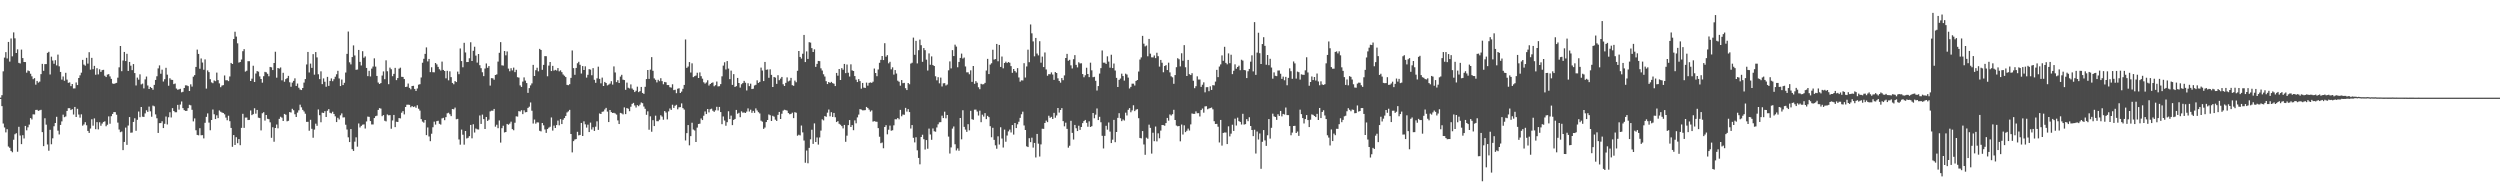 <?xml version="1.0" encoding="UTF-8"?>
<svg xmlns="http://www.w3.org/2000/svg" width="1920" height="150">
  <path d="M0 75.000h1v1.000H0zM1 73.091h1v8.402H1zM2 54.797h1v40.071H2zM3 44.225h1v53.660H3zM4 40.025h1v61.639H4zM5 44.902h1v54.310H5zM6 32.208h1v80.334H6zM7 47.321h1v66.189H7zM8 29.528h1v86.393H8zM9 43.259h1v73.704H9zM10 24.875h1v82.437H10zM11 29.450h1v73.650H11zM12 40.695h1v61.620H12zM13 37.894h1v78.615H13zM14 48.301h1v49.071H14zM15 48.752h1v55.345H15zM16 38.116h1v72.575H16zM17 44.579h1v59.258H17zM18 47.614h1v58.709H18zM19 47.665h1v49.068H19zM20 55.817h1v44.260H20zM21 54.115h1v43.653H21zM22 54.630h1v41.057H22zM23 56.635h1v34.040H23zM24 58.626h1v33.122H24zM25 60.835h1v26.958H25zM26 59.983h1v27.917H26zM27 65.005h1v19.444H27zM28 62.139h1v22.184H28zM29 63.416h1v21.714H29zM30 62.656h1v22.069H30zM31 56.939h1v27.363H31zM32 49.036h1v52.442H32zM33 54.369h1v57.840H33zM34 49.244h1v41.602H34zM35 49.207h1v46.530H35zM36 40.578h1v70.371H36zM37 39.807h1v75.951H37zM38 57.198h1v42.497H38zM39 43.524h1v67.279H39zM40 46.507h1v59.735H40zM41 48.935h1v48.029H41zM42 46.250h1v48.233H42zM43 50.237h1v39.462H43zM44 41.952h1v58.405H44zM45 50.961h1v52.300H45zM46 55.270h1v40.664H46zM47 61.148h1v32.101H47zM48 58.740h1v29.313H48zM49 61.983h1v28.016H49zM50 55.902h1v33.557H50zM51 61.114h1v24.083H51zM52 63.570h1v19.551H52zM53 63.261h1v19.858H53zM54 66.147h1v18.377H54zM55 64.501h1v19.318H55zM56 67.955h1v19.991H56zM57 67.868h1v14.244H57zM58 63.327h1v26.510H58zM59 65.353h1v18.189H59zM60 59.914h1v28.059H60zM61 57.832h1v32.550H61zM62 55.785h1v32.007H62zM63 45.964h1v50.554H63zM64 49.624h1v45.953H64zM65 50.425h1v43.403H65zM66 44.366h1v51.842H66zM67 48.859h1v51.680H67zM68 40.100h1v61.998H68zM69 53.517h1v45.214H69zM70 44.421h1v47.150H70zM71 53.137h1v43.369H71zM72 50.597h1v40.313H72zM73 57.372h1v41.852H73zM74 52.366h1v41.437H74zM75 57.150h1v42.234H75zM76 53.192h1v40.721H76zM77 55.195h1v41.369H77zM78 53.849h1v41.041H78zM79 53.600h1v40.050H79zM80 58.189h1v35.006H80zM81 59.175h1v37.817H81zM82 57.289h1v38.492H82zM83 56.918h1v32.481H83zM84 58.699h1v36.349H84zM85 60.558h1v28.698H85zM86 64.098h1v23.410H86zM87 64.442h1v21.611H87zM88 63.986h1v22.140H88zM89 63.663h1v24.450H89zM90 59.637h1v34.502H90zM91 51.709h1v47.757H91zM92 35.330h1v66.198H92zM93 54.700h1v46.315H93zM94 46.486h1v68.817H94zM95 39.890h1v69.112H95zM96 46.893h1v51.099H96zM97 41.338h1v69.929H97zM98 54.497h1v41.911H98zM99 47.552h1v42.362H99zM100 50.448h1v51.506H100zM101 53.872h1v47.917H101zM102 49.191h1v44.454H102zM103 56.106h1v34.704H103zM104 65.620h1v34.823H104zM105 59.605h1v32.394H105zM106 61.176h1v24.468H106zM107 57.104h1v32.925H107zM108 64.803h1v17.368H108zM109 64.206h1v25.404H109zM110 67.868h1v21.916H110zM111 60.967h1v26.109H111zM112 58.779h1v25.923H112zM113 65.632h1v20.302H113zM114 68.374h1v13.474H114zM115 66.742h1v18.773H115zM116 67.591h1v22.081H116zM117 68.921h1v12.158H117zM118 65.158h1v16.528H118zM119 61.384h1v26.464H119zM120 58.582h1v32.252H120zM121 52.510h1v49.577H121zM122 50.233h1v44.344H122zM123 56.616h1v37.903H123zM124 53.499h1v39.652H124zM125 62.611h1v35.763H125zM126 60.848h1v34.248H126zM127 52.061h1v37.446H127zM128 57.346h1v38.240H128zM129 65.863h1v24.193H129zM130 60.127h1v26.072H130zM131 61.240h1v28.961H131zM132 61.370h1v21.671H132zM133 64.634h1v20.595H133zM134 64.160h1v22.046H134zM135 68.012h1v18.231H135zM136 68.909h1v11.618H136zM137 68.610h1v15.544H137zM138 68.191h1v12.108H138zM139 70.919h1v7.008H139zM140 70.507h1v12.554H140zM141 67.584h1v17.002H141zM142 65.536h1v19.657H142zM143 65.577h1v19.583H143zM144 66.138h1v16.915H144zM145 69.875h1v10.602H145zM146 64.774h1v16.139H146zM147 66.515h1v17.828H147zM148 58.873h1v34.365H148zM149 57.726h1v33.223H149zM150 51.425h1v48.636H150zM151 38.093h1v65.546H151zM152 41.416h1v62.497H152zM153 52.785h1v45.647H153zM154 44.888h1v59.000H154zM155 48.026h1v55.779H155zM156 53.531h1v52.779H156zM157 45.602h1v48.732H157zM158 68.044h1v21.703H158zM159 54.066h1v33.026H159zM160 55.403h1v38.773H160zM161 60.841h1v39.201H161zM162 63.300h1v28.856H162zM163 63.920h1v20.181H163zM164 61.789h1v25.953H164zM165 62.345h1v29.121H165zM166 55.744h1v32.838H166zM167 61.533h1v29.181H167zM168 64.025h1v20.835H168zM169 66.971h1v18.840H169zM170 65.678h1v20.728H170zM171 65.392h1v21.373H171zM172 57.980h1v29.812H172zM173 61.638h1v28.702H173zM174 61.578h1v30.769H174zM175 62.286h1v26.580H175zM176 58.706h1v34.392H176zM177 48.351h1v49.904H177zM178 49.139h1v63.607H178zM179 29.931h1v73.786H179zM180 24.380h1v86.976H180zM181 28.095h1v77.299H181zM182 33.282h1v76.713H182zM183 48.083h1v58.737H183zM184 47.633h1v63.873H184zM185 45.733h1v52.483H185zM186 39.322h1v48.091H186zM187 37.756h1v60.458H187zM188 54.991h1v35.308H188zM189 54.330h1v35.921H189zM190 46.994h1v45.239H190zM191 46.999h1v45.049H191zM192 62.194h1v22.628H192zM193 60.402h1v28.011H193zM194 50.473h1v37.175H194zM195 62.961h1v20.194H195zM196 56.463h1v30.815H196zM197 54.593h1v29.842H197zM198 55.032h1v35.315H198zM199 58.676h1v32.019H199zM200 60.681h1v39.444H200zM201 63.478h1v23.504H201zM202 58.525h1v27.670H202zM203 55.202h1v37.418H203zM204 55.561h1v32.767H204zM205 56.703h1v34.548H205zM206 58.569h1v32.973H206zM207 51.384h1v42.584H207zM208 51.714h1v54.111H208zM209 53.794h1v43.925H209zM210 48.363h1v60.465H210zM211 39.720h1v58.590H211zM212 59.669h1v35.956H212zM213 52.249h1v46.306H213zM214 52.698h1v38.606H214zM215 51.812h1v37.851H215zM216 61.684h1v28.679H216zM217 55.934h1v37.011H217zM218 62.796h1v24.706H218zM219 60.777h1v27.333H219zM220 59.992h1v33.216H220zM221 58.255h1v34.500H221zM222 63.192h1v22.879H222zM223 66.623h1v19.780H223zM224 63.425h1v20.158H224zM225 62.123h1v22.584H225zM226 60.182h1v27.551H226zM227 66.019h1v23.857H227zM228 64.135h1v22.319H228zM229 67.403h1v17.311H229zM230 68.749h1v11.639H230zM231 69.177h1v13.236H231zM232 67.577h1v16.793H232zM233 63.421h1v22.168H233zM234 60.720h1v26.603H234zM235 49.498h1v44.113H235zM236 39.862h1v53.666H236zM237 55.664h1v44.727H237zM238 48.830h1v43.165H238zM239 52.100h1v46.828H239zM240 41.595h1v64.209H240zM241 57.328h1v42.186H241zM242 40.004h1v54.953H242zM243 44.062h1v52.552H243zM244 57.014h1v27.054H244zM245 60.773h1v27.704H245zM246 54.771h1v39.123H246zM247 64.602h1v21.936H247zM248 60.223h1v26.567H248zM249 62.789h1v22.598H249zM250 66.591h1v23.278H250zM251 59.042h1v26.024H251zM252 65.948h1v17.878H252zM253 62.135h1v24.500H253zM254 60.198h1v26.892H254zM255 62.386h1v23.406H255zM256 60.837h1v26.718H256zM257 58.935h1v30.387H257zM258 57.037h1v36.688H258zM259 54.394h1v36.077H259zM260 60.260h1v31.479H260zM261 66.119h1v22.458H261zM262 61.105h1v25.965H262zM263 65.309h1v24.894H263zM264 63.581h1v26.553H264zM265 55.714h1v40.098H265zM266 41.359h1v58.130H266zM267 24.232h1v81.259H267zM268 47.882h1v61.232H268zM269 49.461h1v49.666H269zM270 43.838h1v70.769H270zM271 34.859h1v81.069H271zM272 42.616h1v66.196H272zM273 53.586h1v51.868H273zM274 53.407h1v59.231H274zM275 38.372h1v56.470H275zM276 47.495h1v50.407H276zM277 50.281h1v46.379H277zM278 39.299h1v56.427H278zM279 44.355h1v51.163H279zM280 43.291h1v55.422H280zM281 52.153h1v41.117H281zM282 58.484h1v31.053H282zM283 54.350h1v35.406H283zM284 58.708h1v34.282H284zM285 52.666h1v42.939H285zM286 51.082h1v44.493H286zM287 44.781h1v45.919H287zM288 51.132h1v38.105H288zM289 58.337h1v30.476H289zM290 63.398h1v21.051H290zM291 64.513h1v18.537H291zM292 63.796h1v19.602H292zM293 58.024h1v31.238H293zM294 54.836h1v33.559H294zM295 60.805h1v31.941H295zM296 46.333h1v46.903H296zM297 54.753h1v33.165H297zM298 64.643h1v23.923H298zM299 51.906h1v36.509H299zM300 53.210h1v45.676H300zM301 58.543h1v33.951H301zM302 56.749h1v31.511H302zM303 52.135h1v45.518H303zM304 61.533h1v31.959H304zM305 59.978h1v33.742H305zM306 52.734h1v37.931H306zM307 51.993h1v38.949H307zM308 58.997h1v27.604H308zM309 59.061h1v26.274H309zM310 60.706h1v27.153H310zM311 66.797h1v15.354H311zM312 66.566h1v13.880H312zM313 64.172h1v16.214H313zM314 67.506h1v13.028H314zM315 68.612h1v13.758H315zM316 66.051h1v15.427H316zM317 65.870h1v16.377H317zM318 68.296h1v13.472H318zM319 69.857h1v12.918H319zM320 67.948h1v12.916H320zM321 65.030h1v18.466H321zM322 64.641h1v20.316H322zM323 59.491h1v31.998H323zM324 48.170h1v45.205H324zM325 45.135h1v49.064H325zM326 41.359h1v50.783H326zM327 36.395h1v67.381H327zM328 47.163h1v50.748H328zM329 45.277h1v59.551H329zM330 55.421h1v53.012H330zM331 51.663h1v51.035H331zM332 55.467h1v42.291H332zM333 55.556h1v37.883H333zM334 48.399h1v47.272H334zM335 49.445h1v43.607H335zM336 51.375h1v41.371H336zM337 53.188h1v41.904H337zM338 54.179h1v41.522H338zM339 47.317h1v43.623H339zM340 53.693h1v36.766H340zM341 54.508h1v37.787H341zM342 60.162h1v29.796H342zM343 54.378h1v32.680H343zM344 61.686h1v24.884H344zM345 54.792h1v32.985H345zM346 59.253h1v29.959H346zM347 63.689h1v20.016H347zM348 64.739h1v19.233H348zM349 62.251h1v20.364H349zM350 63.023h1v28.558H350zM351 54.968h1v36.333H351zM352 57.005h1v50.083H352zM353 37.223h1v73.896H353zM354 46.909h1v52.639H354zM355 51.670h1v51.799H355zM356 32.874h1v78.242H356zM357 40.304h1v60.309H357zM358 47.685h1v58.650H358zM359 47.639h1v58.199H359zM360 44.728h1v59.819H360zM361 32.481h1v63.447H361zM362 46.859h1v59.364H362zM363 38.990h1v56.431H363zM364 35.905h1v65.907H364zM365 42.700h1v56.006H365zM366 48.090h1v51.238H366zM367 41.448h1v58.020H367zM368 50.054h1v38.617H368zM369 52.402h1v42.783H369zM370 55.490h1v32.522H370zM371 58.477h1v33.042H371zM372 52.647h1v46.439H372zM373 48.752h1v41.078H373zM374 52.059h1v40.803H374zM375 50.732h1v41.183H375zM376 65.721h1v19.808H376zM377 60.024h1v24.990H377zM378 60.152h1v24.916H378zM379 61.219h1v22.431H379zM380 57.600h1v39.675H380zM381 57.124h1v38.663H381zM382 47.296h1v51.165H382zM383 40.537h1v51.989H383zM384 32.350h1v77.162H384zM385 50.159h1v48.313H385zM386 50.381h1v46.168H386zM387 39.153h1v62.575H387zM388 42.496h1v58.890H388zM389 39.503h1v55.667H389zM390 52.679h1v43.106H390zM391 54.730h1v40.195H391zM392 52.370h1v41.076H392zM393 54.080h1v45.088H393zM394 51.922h1v48.100H394zM395 55.415h1v38.860H395zM396 53.593h1v35.749H396zM397 59.285h1v30.240H397zM398 59.573h1v25.775H398zM399 65.600h1v20.066H399zM400 66.747h1v17.899H400zM401 62.663h1v24.981H401zM402 59.466h1v25.251H402zM403 61.885h1v24.363H403zM404 63.794h1v22.291H404zM405 71.306h1v11.577H405zM406 67.685h1v14.255H406zM407 65.602h1v13.085H407zM408 64.043h1v20.991H408zM409 49.816h1v45.061H409zM410 58.376h1v33.401H410zM411 53.927h1v41.037H411zM412 52.027h1v41.907H412zM413 54.787h1v39.258H413zM414 37.553h1v62.884H414zM415 38.377h1v62.547H415zM416 53.586h1v40.858H416zM417 49.807h1v46.445H417zM418 43.092h1v56.331H418zM419 43.147h1v58.885H419zM420 58.580h1v40.545H420zM421 50.375h1v47.663H421zM422 47.596h1v49.714H422zM423 54.597h1v35.596H423zM424 50.585h1v49.691H424zM425 54.245h1v42.204H425zM426 53.638h1v44.688H426zM427 54.144h1v41.925H427zM428 52.279h1v40.357H428zM429 54.790h1v41.451H429zM430 54.028h1v37.448H430zM431 55.373h1v39.927H431zM432 57.188h1v34.759H432zM433 58.173h1v32.518H433zM434 59.200h1v29.851H434zM435 65.170h1v21.209H435zM436 65.458h1v20.082H436zM437 64.666h1v19.734H437zM438 59.805h1v43.122H438zM439 38.782h1v78.270H439zM440 52.313h1v56.082H440zM441 57.445h1v49.721H441zM442 52.174h1v54.651H442zM443 48.589h1v52.637H443zM444 47.482h1v56.484H444zM445 49.782h1v53.868H445zM446 56.470h1v37.935H446zM447 50.761h1v53.697H447zM448 53.783h1v39.423H448zM449 50.967h1v44.520H449zM450 59.617h1v38.370H450zM451 57.433h1v38.306H451zM452 53.069h1v48.348H452zM453 53.435h1v40.732H453zM454 57.795h1v41.669H454zM455 52.343h1v45.388H455zM456 61.308h1v39.247H456zM457 63.590h1v33.669H457zM458 60.164h1v33.030H458zM459 51.180h1v48.565H459zM460 60.558h1v26.606H460zM461 63.991h1v23.541H461zM462 59.605h1v26.274H462zM463 66.030h1v19.599H463zM464 62.929h1v21.156H464zM465 63.766h1v19.066H465zM466 65.591h1v20.103H466zM467 64.980h1v28.776H467zM468 64.204h1v20.288H468zM469 62.368h1v23.774H469zM470 64.991h1v21.811H470zM471 50.997h1v35.633H471zM472 55.671h1v31.474H472zM473 63.055h1v24.969H473zM474 61.613h1v30.833H474zM475 63.746h1v31.511H475zM476 58.823h1v27.842H476zM477 57.445h1v29.641H477zM478 61.210h1v26.633H478zM479 61.514h1v20.950H479zM480 68.976h1v18.670H480zM481 63.419h1v19.574H481zM482 67.365h1v16.148H482zM483 67.923h1v17.455H483zM484 64.808h1v17.148H484zM485 68.010h1v11.735H485zM486 69.008h1v10.005H486zM487 70.715h1v10.298H487zM488 69.662h1v12.930H488zM489 66.538h1v14.221H489zM490 70.736h1v10.849H490zM491 69.969h1v10.437H491zM492 66.751h1v11.941H492zM493 71.397h1v7.855H493zM494 72.107h1v9.728H494zM495 66.641h1v16.933H495zM496 60.722h1v27.448H496zM497 53.767h1v31.712H497zM498 60.546h1v39.091H498zM499 53.435h1v35.901H499zM500 43.897h1v57.267H500zM501 54.359h1v37.933H501zM502 60.207h1v36.597H502zM503 61.311h1v27.523H503zM504 63.306h1v29.776H504zM505 61.299h1v31.838H505zM506 62.350h1v29.586H506zM507 60.059h1v28.455H507zM508 62.318h1v27.219H508zM509 64.721h1v27.210H509zM510 62.924h1v22.396H510zM511 63.219h1v23.232H511zM512 65.327h1v26.395H512zM513 65.341h1v20.215H513zM514 66.966h1v16.342H514zM515 67.268h1v17.150H515zM516 64.737h1v15.701H516zM517 69.228h1v13.681H517zM518 68.914h1v12.312H518zM519 71.578h1v8.917H519zM520 68.134h1v15.821H520zM521 67.811h1v14.644H521zM522 71.420h1v10.847H522zM523 70.363h1v9.064H523zM524 68.177h1v14.873H524zM525 65.238h1v18.949H525zM526 30.331h1v77.569H526zM527 52.103h1v50.147H527zM528 51.098h1v44.951H528zM529 47.655h1v63.960H529zM530 55.730h1v48.842H530zM531 48.640h1v45.617H531zM532 59.228h1v40.234H532zM533 58.511h1v41.678H533zM534 57.992h1v51.051H534zM535 55.852h1v42.149H535zM536 59.896h1v35.361H536zM537 55.607h1v39.350H537zM538 58.504h1v32.490H538zM539 60.400h1v31.799H539zM540 63.174h1v25.702H540zM541 64.222h1v21.385H541zM542 63.352h1v24.248H542zM543 61.665h1v22.069H543zM544 65.698h1v20.632H544zM545 64.497h1v19.400H545zM546 63.714h1v19.755H546zM547 63.290h1v21.756H547zM548 66.238h1v19.675H548zM549 65.433h1v19.316H549zM550 62.601h1v19.421H550zM551 66.339h1v18.501H551zM552 66.197h1v15.942H552zM553 64.609h1v21.474H553zM554 58.621h1v36.766H554zM555 50.368h1v39.064H555zM556 47.834h1v44.724H556zM557 53.359h1v43.186H557zM558 46.916h1v46.956H558zM559 52.666h1v32.778H559zM560 60.752h1v30.684H560zM561 54.222h1v34.564H561zM562 65.192h1v30.927H562zM563 56.944h1v35.159H563zM564 66.751h1v24.612H564zM565 66.172h1v18.235H565zM566 59.830h1v27.501H566zM567 63.744h1v22.875H567zM568 67.266h1v22.763H568zM569 64.725h1v20.758H569zM570 63.789h1v22.724H570zM571 62.112h1v24.269H571zM572 63.528h1v23.234H572zM573 69.468h1v16.235H573zM574 63.924h1v19.302H574zM575 66.145h1v19.499H575zM576 64.252h1v19.966H576zM577 68.422h1v18.190H577zM578 68.150h1v16.995H578zM579 65.623h1v21.078H579zM580 65.151h1v18.121H580zM581 61.700h1v23.147H581zM582 63.670h1v22.488H582zM583 62.853h1v24.301H583zM584 51.940h1v40.746H584zM585 54.147h1v39.277H585zM586 62.256h1v36.713H586zM587 47.573h1v50.348H587zM588 53.595h1v40.128H588zM589 53.359h1v38.817H589zM590 59.761h1v28.132H590zM591 53.231h1v35.280H591zM592 57.491h1v35.454H592zM593 66.840h1v22.083H593zM594 59.143h1v30.478H594zM595 59.585h1v32.312H595zM596 64.430h1v28.467H596zM597 57.774h1v30.467H597zM598 61.588h1v24.367H598zM599 60.363h1v31.030H599zM600 59.093h1v28.240H600zM601 64.723h1v20.231H601zM602 66.062h1v18.231H602zM603 63.631h1v20.929H603zM604 59.447h1v25.473H604zM605 62.512h1v24.331H605zM606 61.899h1v25.837H606zM607 59.805h1v27.668H607zM608 65.424h1v21.108H608zM609 65.874h1v24.839H609zM610 61.899h1v24.280H610zM611 63.190h1v23.408H611zM612 54.387h1v49.840H612zM613 39.173h1v64.291H613zM614 43.742h1v60.268H614zM615 45.028h1v51.387H615zM616 41.290h1v60.375H616zM617 26.814h1v81.096H617zM618 47.642h1v77.341H618zM619 39.475h1v76.148H619zM620 45.248h1v80.165H620zM621 32.412h1v81.158H621zM622 32.728h1v74.285H622zM623 36.960h1v62.664H623zM624 39.958h1v70.554H624zM625 37.901h1v56.850H625zM626 51.334h1v57.714H626zM627 49.075h1v56.507H627zM628 46.818h1v64.230H628zM629 46.957h1v58.638H629zM630 52.480h1v47.798H630zM631 54.183h1v37.439H631zM632 57.021h1v35.452H632zM633 58.791h1v30.348H633zM634 62.359h1v27.366H634zM635 64.581h1v21.934H635zM636 62.961h1v21.170H636zM637 63.714h1v25.644H637zM638 62.862h1v23.296H638zM639 63.840h1v25.985H639zM640 64.297h1v22.435H640zM641 66.103h1v23.953H641zM642 56.028h1v37.732H642zM643 58.127h1v34.880H643zM644 52.972h1v42.094H644zM645 61.439h1v34.367H645zM646 52.304h1v44.553H646zM647 53.540h1v45.079H647zM648 49.097h1v46.869H648zM649 56.154h1v52.731H649zM650 49.569h1v54.642H650zM651 55.845h1v40.236H651zM652 58.772h1v33.463H652zM653 49.413h1v48.130H653zM654 54.085h1v42.030H654zM655 54.536h1v45.482H655zM656 58.440h1v34.040H656zM657 61.182h1v33.523H657zM658 63.025h1v27.150H658zM659 60.754h1v27.285H659zM660 62.325h1v21.513H660zM661 68.085h1v16.100H661zM662 63.686h1v21.057H662zM663 67.289h1v17.423H663zM664 67.543h1v17.022H664zM665 63.432h1v18.691H665zM666 65.801h1v17.187H666zM667 63.666h1v20.584H667zM668 63.288h1v22.428H668zM669 63.620h1v21.167H669zM670 62.720h1v30.682H670zM671 52.629h1v40.400H671zM672 56.085h1v37.301H672zM673 58.514h1v35.047H673zM674 53.362h1v45.031H674zM675 48.214h1v56.782H675zM676 45.957h1v63.996H676zM677 42.989h1v66.450H677zM678 46.136h1v67.714H678zM679 33.174h1v64.360H679zM680 43.542h1v52.616H680zM681 42.336h1v60.838H681zM682 48.649h1v50.975H682zM683 47.466h1v49.009H683zM684 53.249h1v47.150H684zM685 51.734h1v48.329H685zM686 57.298h1v38.940H686zM687 53.828h1v37.791H687zM688 56.451h1v35.193H688zM689 61.967h1v28.679H689zM690 62.759h1v28.881H690zM691 65.771h1v18.613H691zM692 61.475h1v27.842H692zM693 63.908h1v24.038H693zM694 63.627h1v24.555H694zM695 67.724h1v15.141H695zM696 69.196h1v16.500H696zM697 63.753h1v20.043H697zM698 64.714h1v21.334H698zM699 48.855h1v49.872H699zM700 48.170h1v47.860H700zM701 28.860h1v76.953H701zM702 42.071h1v67.267H702zM703 31.371h1v74.058H703zM704 48.669h1v66.807H704zM705 38.576h1v82.738H705zM706 30.389h1v95.807H706zM707 34.719h1v70.494H707zM708 47.452h1v56.024H708zM709 36.919h1v70.011H709zM710 38.576h1v76.251H710zM711 45.804h1v61.781H711zM712 54.179h1v60.069H712zM713 41.006h1v57.775H713zM714 49.725h1v53.534H714zM715 43.293h1v64.090H715zM716 49.960h1v48.693H716zM717 50.677h1v50.153H717zM718 58.562h1v42.625H718zM719 61.684h1v36.208H719zM720 59.283h1v36.187H720zM721 63.982h1v29.970H721zM722 59.621h1v34.175H722zM723 66.405h1v22.438H723zM724 64.016h1v26.654H724zM725 63.847h1v21.918H725zM726 65.648h1v25.214H726zM727 64.895h1v23.438H727zM728 54.032h1v50.886H728zM729 47.170h1v70.769H729zM730 52.528h1v60.655H730zM731 38.514h1v60.238H731zM732 43.076h1v54.074H732zM733 34.282h1v76.507H733zM734 35.802h1v79.778H734zM735 51.661h1v62.289H735zM736 47.582h1v68.197H736zM737 44.490h1v46.134H737zM738 41.158h1v65.837H738zM739 44.939h1v39.739H739zM740 44.181h1v53.243H740zM741 51.054h1v48.482H741zM742 55.543h1v45.725H742zM743 55.550h1v39.856H743zM744 57.028h1v43.092H744zM745 54.032h1v31.050H745zM746 62.865h1v28.693H746zM747 50.700h1v41.332H747zM748 64.341h1v19.870H748zM749 62.315h1v21.877H749zM750 63.551h1v22.085H750zM751 67.001h1v21.744H751zM752 68.488h1v16.510H752zM753 64.357h1v29.494H753zM754 64.842h1v23.216H754zM755 64.650h1v24.923H755zM756 63.627h1v23.278H756zM757 54.181h1v37.333H757zM758 45.229h1v43.737H758zM759 56.870h1v33.094H759zM760 49.638h1v47.281H760zM761 48.594h1v56.844H761zM762 38.171h1v59.959H762zM763 45.765h1v61.643H763zM764 45.339h1v66.281H764zM765 33.735h1v80.471H765zM766 47.067h1v57.622H766zM767 34.492h1v76.496H767zM768 51.384h1v46.372H768zM769 43.401h1v62.969H769zM770 52.462h1v60.829H770zM771 48.402h1v51.119H771zM772 47.376h1v61.479H772zM773 48.450h1v55.633H773zM774 47.594h1v53.330H774zM775 48.191h1v51.344H775zM776 50.784h1v50.959H776zM777 55.904h1v40.124H777zM778 52.979h1v50.382H778zM779 54.577h1v39.865H779zM780 55.680h1v42.651H780zM781 52.334h1v43.147H781zM782 59.507h1v33.964H782zM783 62.732h1v27.787H783zM784 61.704h1v26.043H784zM785 61.816h1v23.937H785zM786 48.548h1v47.828H786zM787 59.525h1v40.316H787zM788 51.031h1v61.371H788zM789 38.143h1v74.800H789zM790 47.793h1v58.338H790zM791 18.787h1v90.366H791zM792 25.619h1v80.107H792zM793 31.794h1v81.566H793zM794 43.256h1v66.505H794zM795 29.144h1v91.778H795zM796 41.114h1v61.744H796zM797 42.526h1v67.803H797zM798 31.641h1v88.563H798zM799 48.104h1v62.795H799zM800 43.467h1v55.399H800zM801 51.530h1v47.457H801zM802 40.269h1v54.218H802zM803 53.373h1v39.254H803zM804 58.157h1v35.631H804zM805 56.934h1v31.943H805zM806 57.047h1v33.408H806zM807 55.614h1v34.122H807zM808 57.220h1v34.193H808zM809 61.361h1v25.326H809zM810 55.364h1v35.067H810zM811 56.062h1v32.598H811zM812 60.171h1v22.797H812zM813 62.148h1v24.337H813zM814 63.508h1v20.964H814zM815 59.933h1v23.090H815zM816 61.569h1v31.456H816zM817 57.923h1v39.107H817zM818 44.534h1v49.650H818zM819 41.354h1v57.622H819zM820 46.626h1v66.784H820zM821 45.932h1v65.995H821zM822 50.189h1v42.561H822zM823 52.602h1v49.453H823zM824 45.444h1v61.740H824zM825 42.329h1v53.639H825zM826 49.839h1v48.684H826zM827 51.748h1v48.888H827zM828 47.807h1v48.734H828zM829 48.736h1v50.986H829zM830 48.576h1v48.959H830zM831 56.877h1v37.711H831zM832 59.347h1v33.653H832zM833 57.797h1v34.298H833zM834 52.020h1v42.277H834zM835 56.827h1v40.522H835zM836 59.239h1v33.967H836zM837 48.111h1v49.409H837zM838 54.034h1v42.877H838zM839 59.290h1v27.514H839zM840 58.990h1v31.817H840zM841 62.064h1v26.024H841zM842 69.521h1v13.767H842zM843 66.096h1v26.132H843zM844 56.534h1v33.165H844zM845 52.302h1v41.604H845zM846 38.745h1v65.525H846zM847 48.154h1v65.876H847zM848 48.120h1v56.249H848zM849 49.107h1v47.505H849zM850 43.261h1v56.324H850zM851 47.308h1v46.738H851zM852 51.988h1v49.089H852zM853 42.046h1v67.828H853zM854 52.254h1v55.026H854zM855 48.791h1v43.264H855zM856 54.169h1v55.061H856zM857 59.789h1v41.600H857zM858 66.822h1v23.715H858zM859 61.354h1v25.585H859zM860 60.324h1v30.520H860zM861 56.570h1v36.457H861zM862 58.411h1v33.344H862zM863 61.910h1v30.650H863zM864 56.564h1v29.966H864zM865 57.250h1v31.446H865zM866 59.596h1v24.726H866zM867 67.928h1v15.093H867zM868 66.698h1v19.529H868zM869 64.238h1v20.552H869zM870 64.256h1v16.612H870zM871 65.678h1v19.684H871zM872 62.153h1v22.078H872zM873 61.432h1v22.399H873zM874 54.955h1v35.830H874zM875 45.747h1v60.195H875zM876 44.076h1v62.232H876zM877 27.534h1v73.106H877zM878 33.556h1v77.414H878zM879 35.646h1v83.223H879zM880 34.982h1v70.737H880zM881 43.236h1v63.294H881zM882 29.917h1v65.818H882zM883 41.212h1v56.972H883zM884 44.037h1v73.905H884zM885 44.062h1v57.869H885zM886 42.586h1v65.855H886zM887 44.634h1v52.534H887zM888 40.485h1v68.107H888zM889 43.183h1v59.213H889zM890 51.162h1v55.026H890zM891 46.040h1v54.282H891zM892 48.189h1v47.835H892zM893 55.506h1v40.591H893zM894 50.684h1v45.862H894zM895 50.015h1v44.498H895zM896 53.790h1v36.793H896zM897 48.109h1v44.580H897zM898 55.618h1v32.273H898zM899 58.612h1v30.110H899zM900 59.399h1v28.292H900zM901 64.350h1v19.995H901zM902 57.648h1v34.537H902zM903 51.624h1v44.768H903zM904 44.705h1v52.335H904zM905 45.527h1v51.256H905zM906 51.002h1v57.553H906zM907 40.926h1v54.740H907zM908 46.639h1v56.709H908zM909 34.685h1v61.586H909zM910 51.654h1v49.828H910zM911 58.356h1v42.058H911zM912 46.046h1v52.703H912zM913 56.964h1v43.271H913zM914 57.655h1v37.897H914zM915 56.204h1v30.945H915zM916 62.009h1v25.431H916zM917 67.715h1v19.712H917zM918 66.188h1v19.352H918zM919 58.610h1v28.354H919zM920 61.061h1v25.850H920zM921 61.059h1v28.375H921zM922 66.689h1v17.855H922zM923 65.071h1v18.304H923zM924 63.217h1v23.301H924zM925 70.889h1v10.824H925zM926 66.994h1v14.555H926zM927 66.911h1v17.027H927zM928 70.052h1v13.275H928zM929 66.305h1v16.695H929zM930 69.065h1v13.511H930zM931 65.385h1v18.583H931zM932 65.568h1v27.535H932zM933 62.691h1v32.534H933zM934 53.641h1v41.488H934zM935 59.214h1v38.100H935zM936 51.096h1v58.341H936zM937 49.473h1v42.625H937zM938 42.565h1v69.265H938zM939 46.676h1v55.429H939zM940 35.955h1v65.772H940zM941 48.280h1v53.529H941zM942 49.422h1v61.204H942zM943 41.032h1v55.974H943zM944 48.523h1v56.228H944zM945 42.036h1v60.629H945zM946 56.950h1v38.821H946zM947 54.337h1v46.201H947zM948 49.425h1v41.698H948zM949 52.787h1v43.619H949zM950 51.469h1v38.906H950zM951 50.446h1v42.563H951zM952 53.918h1v39.702H952zM953 45.884h1v49.746H953zM954 46.532h1v40.865H954zM955 53.773h1v41.920H955zM956 53.993h1v41.339H956zM957 59.956h1v31.538H957zM958 54.707h1v38.370H958zM959 52.947h1v37.123H959zM960 47.381h1v49.366H960zM961 42.501h1v57.333H961zM962 54.838h1v49.721H962zM963 16.994h1v82.650H963zM964 57.504h1v60.399H964zM965 40.384h1v60.618H965zM966 25.127h1v82.030H966zM967 40.876h1v61.618H967zM968 49.175h1v80.483H968zM969 33.842h1v75.040H969zM970 28.546h1v71.334H970zM971 35.209h1v72.630H971zM972 49.706h1v62.337H972zM973 42.236h1v61.655H973zM974 50.084h1v41.373H974zM975 45.145h1v61.318H975zM976 51.853h1v46.292H976zM977 60.395h1v26.883H977zM978 55.577h1v33.793H978zM979 58.232h1v31.600H979zM980 58.475h1v33.582H980zM981 54.158h1v33.605H981zM982 54.126h1v34.889H982zM983 56.614h1v28.583H983zM984 60.585h1v28.789H984zM985 58.829h1v28.659H985zM986 61.640h1v26.345H986zM987 59.054h1v23.538H987zM988 65.508h1v22.873H988zM989 59.805h1v28.634H989zM990 52.462h1v44.367H990zM991 54.678h1v49.229H991zM992 60.514h1v41.344H992zM993 47.223h1v49.563H993zM994 48.695h1v47.906H994zM995 60.363h1v41.756H995zM996 54.966h1v46.075H996zM997 55.433h1v48.915H997zM998 61.118h1v23.124H998zM999 57.101h1v30.549H999zM1000 57.372h1v33.319H1000zM1001 57.511h1v37.301H1001zM1002 53.993h1v37.434H1002zM1003 43.984h1v44.394H1003zM1004 55.671h1v36.562H1004zM1005 65.845h1v31.740H1005zM1006 62.970h1v28.961H1006zM1007 58.722h1v29.126H1007zM1008 61.498h1v26.729H1008zM1009 59.111h1v29.979H1009zM1010 61.832h1v28.057H1010zM1011 56.483h1v30.945H1011zM1012 62.563h1v29.618H1012zM1013 65.467h1v17.452H1013zM1014 62.444h1v28.244H1014zM1015 64.851h1v21.133H1015zM1016 65.286h1v19.419H1016zM1017 64.673h1v24.006H1017zM1018 48.615h1v42.811H1018zM1019 42.204h1v61.664H1019zM1020 31.870h1v73.827H1020zM1021 37.081h1v74.639H1021zM1022 51.560h1v47.876H1022zM1023 52.801h1v55.514H1023zM1024 52.744h1v49.856H1024zM1025 39.869h1v63.980H1025zM1026 39.489h1v59.441H1026zM1027 41.020h1v57.942H1027zM1028 39.443h1v55.955H1028zM1029 42.499h1v48.308H1029zM1030 51.700h1v42.149H1030zM1031 54.417h1v37.626H1031zM1032 59.241h1v30.085H1032zM1033 65.250h1v23.644H1033zM1034 61.045h1v24.413H1034zM1035 65.515h1v17.578H1035zM1036 58.470h1v25.878H1036zM1037 59.045h1v26.388H1037zM1038 61.089h1v23.042H1038zM1039 64.728h1v19.668H1039zM1040 67.202h1v19.803H1040zM1041 67.401h1v19.410H1041zM1042 64.199h1v16.777H1042zM1043 63.441h1v22.255H1043zM1044 63.528h1v21.707H1044zM1045 65.476h1v17.528H1045zM1046 66.724h1v16.253H1046zM1047 59.319h1v28.199H1047zM1048 53.668h1v50.018H1048zM1049 44.151h1v49.917H1049zM1050 39.478h1v67.677H1050zM1051 36.598h1v76.317H1051zM1052 34.362h1v86.610H1052zM1053 34.632h1v83.868H1053zM1054 32.673h1v80.897H1054zM1055 50.910h1v63.477H1055zM1056 47.717h1v56.494H1056zM1057 36.580h1v66.150H1057zM1058 43.096h1v66.056H1058zM1059 57.552h1v38.494H1059zM1060 56.641h1v33.012H1060zM1061 58.823h1v34.461H1061zM1062 63.647h1v27.464H1062zM1063 63.915h1v24.887H1063zM1064 63.773h1v20.710H1064zM1065 59.308h1v27.313H1065zM1066 65.176h1v18.315H1066zM1067 65.007h1v24.163H1067zM1068 64.126h1v29.636H1068zM1069 62.741h1v22.287H1069zM1070 66.893h1v18.121H1070zM1071 64.433h1v22.248H1071zM1072 60.338h1v25.457H1072zM1073 62.659h1v18.865H1073zM1074 60.560h1v28.750H1074zM1075 63.826h1v23.779H1075zM1076 63.444h1v22.282H1076zM1077 43.211h1v60.153H1077zM1078 42.382h1v60.883H1078zM1079 45.959h1v60.829H1079zM1080 49.464h1v39.135H1080zM1081 45.520h1v55.170H1081zM1082 44.650h1v69.993H1082zM1083 55.161h1v36.097H1083zM1084 50.189h1v40.046H1084zM1085 46.836h1v54.685H1085zM1086 51.656h1v49.842H1086zM1087 57.326h1v35.097H1087zM1088 61.006h1v33.266H1088zM1089 43.671h1v47.631H1089zM1090 42.842h1v49.391H1090zM1091 57.685h1v34.523H1091zM1092 59.301h1v43.381H1092zM1093 59.729h1v29.185H1093zM1094 60.732h1v23.408H1094zM1095 61.013h1v26.390H1095zM1096 60.134h1v31.078H1096zM1097 63.799h1v28.611H1097zM1098 64.783h1v22.451H1098zM1099 58.328h1v29.691H1099zM1100 58.834h1v27.507H1100zM1101 65.836h1v19.059H1101zM1102 61.489h1v24.440H1102zM1103 67.211h1v21.447H1103zM1104 65.037h1v22.156H1104zM1105 59.379h1v24.534H1105zM1106 58.724h1v40.561H1106zM1107 44.671h1v51.524H1107zM1108 39.965h1v64.481H1108zM1109 47.422h1v57.070H1109zM1110 39.999h1v66.052H1110zM1111 47.715h1v59.220H1111zM1112 41.542h1v65.257H1112zM1113 45.353h1v61.424H1113zM1114 42.332h1v51.524H1114zM1115 53.865h1v46.926H1115zM1116 59.665h1v28.240H1116zM1117 47.459h1v51.607H1117zM1118 63.348h1v24.960H1118zM1119 54.234h1v39.691H1119zM1120 57.216h1v32.410H1120zM1121 48.271h1v44.513H1121zM1122 60.100h1v37.949H1122zM1123 59.875h1v44.296H1123zM1124 55.918h1v46.272H1124zM1125 54.671h1v37.462H1125zM1126 56.396h1v38.061H1126zM1127 58.138h1v37.166H1127zM1128 49.638h1v50.220H1128zM1129 50.668h1v40.783H1129zM1130 57.701h1v35.072H1130zM1131 58.349h1v42.616H1131zM1132 58.404h1v36.581H1132zM1133 60.411h1v33.987H1133zM1134 41.366h1v49.455H1134zM1135 41.187h1v78.826H1135zM1136 42.515h1v77.405H1136zM1137 40.322h1v61.771H1137zM1138 31.240h1v107.956H1138zM1139 53.554h1v58.046H1139zM1140 45.589h1v60.460H1140zM1141 43.483h1v85.006H1141zM1142 50.782h1v59.872H1142zM1143 31.620h1v87.743H1143zM1144 28.500h1v72.671H1144zM1145 30.263h1v102.273H1145zM1146 45.618h1v64.113H1146zM1147 25.584h1v78.999H1147zM1148 37.585h1v79.068H1148zM1149 50.155h1v65.370H1149zM1150 39.928h1v76.187H1150zM1151 40.604h1v72.314H1151zM1152 46.676h1v63.534H1152zM1153 44.936h1v45.038H1153zM1154 54.394h1v42.161H1154zM1155 55.863h1v37.606H1155zM1156 56.069h1v34.340H1156zM1157 59.718h1v31.053H1157zM1158 66.623h1v21.298H1158zM1159 57.928h1v25.429H1159zM1160 59.106h1v32.879H1160zM1161 65.991h1v23.289H1161zM1162 64.751h1v26.372H1162zM1163 63.911h1v21.975H1163zM1164 58.493h1v31.467H1164zM1165 42.190h1v55.255H1165zM1166 48.649h1v58.762H1166zM1167 56.589h1v49.023H1167zM1168 47.184h1v53.250H1168zM1169 46.085h1v53.099H1169zM1170 51.901h1v62.175H1170zM1171 49.191h1v48.936H1171zM1172 40.059h1v65.784H1172zM1173 38.095h1v73.664H1173zM1174 34.749h1v70.188H1174zM1175 43.918h1v74.919H1175zM1176 41.727h1v58.608H1176zM1177 35.294h1v55.140H1177zM1178 47.012h1v53.147H1178zM1179 54.829h1v53.131H1179zM1180 36.884h1v67.711H1180zM1181 31.574h1v66.029H1181zM1182 49.910h1v52.076H1182zM1183 47.857h1v50.005H1183zM1184 53.561h1v41.824H1184zM1185 45.332h1v50.444H1185zM1186 70.960h1v19.243H1186zM1187 56.074h1v32.531H1187zM1188 55.943h1v32.463H1188zM1189 69.681h1v25.070H1189zM1190 56.376h1v33.058H1190zM1191 60.146h1v20.945H1191zM1192 54.778h1v34.866H1192zM1193 56.117h1v57.915H1193zM1194 28.633h1v64.044H1194zM1195 33.820h1v83.149H1195zM1196 32.623h1v73.190H1196zM1197 45.836h1v48.640H1197zM1198 43.890h1v63.399H1198zM1199 43.641h1v51.442H1199zM1200 46.767h1v56.166H1200zM1201 37.136h1v81.115H1201zM1202 44.881h1v73.431H1202zM1203 29.656h1v72.289H1203zM1204 61.121h1v42.525H1204zM1205 38.807h1v72.753H1205zM1206 41.073h1v70.300H1206zM1207 50.258h1v54.168H1207zM1208 51.576h1v50.556H1208zM1209 48.642h1v53.534H1209zM1210 56.332h1v45.244H1210zM1211 56.392h1v39.242H1211zM1212 44.744h1v46.779H1212zM1213 51.350h1v42.506H1213zM1214 59.676h1v32.982H1214zM1215 56.607h1v38.455H1215zM1216 57.202h1v27.278H1216zM1217 61.279h1v25.770H1217zM1218 60.505h1v30.943H1218zM1219 61.212h1v25.731H1219zM1220 63.094h1v25.328H1220zM1221 54.016h1v45.047H1221zM1222 49.770h1v67.888H1222zM1223 35.268h1v77.752H1223zM1224 34.845h1v68.471H1224zM1225 27.301h1v96.867H1225zM1226 33.254h1v68.400H1226zM1227 34.305h1v74.097H1227zM1228 51.695h1v74.610H1228zM1229 29.933h1v78.858H1229zM1230 16.198h1v88.725H1230zM1231 31.895h1v97.819H1231zM1232 39.482h1v91.062H1232zM1233 33.721h1v83.447H1233zM1234 32.945h1v79.423H1234zM1235 43.529h1v86.789H1235zM1236 37.450h1v76.658H1236zM1237 35.074h1v85.795H1237zM1238 38.660h1v68.407H1238zM1239 34.449h1v85.118H1239zM1240 43.137h1v58.640H1240zM1241 47.548h1v66.455H1241zM1242 49.880h1v56.700H1242zM1243 41.911h1v52.039H1243zM1244 54.673h1v46.718H1244zM1245 57.083h1v44.042H1245zM1246 48.324h1v46.496H1246zM1247 52.554h1v41.007H1247zM1248 65.108h1v24.676H1248zM1249 60.276h1v28.075H1249zM1250 53.339h1v39.348H1250zM1251 47.317h1v59.497H1251zM1252 37.285h1v57.255H1252zM1253 41.350h1v73.452H1253zM1254 33.707h1v83.035H1254zM1255 39.704h1v60.627H1255zM1256 44.087h1v57.036H1256zM1257 40.977h1v58.892H1257zM1258 46.806h1v55.269H1258zM1259 53.142h1v53.436H1259zM1260 55.625h1v54.853H1260zM1261 47.328h1v62.147H1261zM1262 57.449h1v38.830H1262zM1263 51.153h1v41.749H1263zM1264 52.677h1v38.981H1264zM1265 51.686h1v41.376H1265zM1266 64.396h1v31.355H1266zM1267 63.247h1v29.588H1267zM1268 61.329h1v33.406H1268zM1269 58.770h1v35.399H1269zM1270 67.763h1v21.051H1270zM1271 60.290h1v28.656H1271zM1272 64.723h1v18.618H1272zM1273 64.552h1v26.562H1273zM1274 60.976h1v27.764H1274zM1275 61.482h1v24.623H1275zM1276 61.729h1v27.954H1276zM1277 65.215h1v26.001H1277zM1278 62.187h1v22.364H1278zM1279 51.302h1v37.006H1279zM1280 45.309h1v55.212H1280zM1281 48.251h1v51.735H1281zM1282 31.421h1v78.858H1282zM1283 24.925h1v80.579H1283zM1284 28.917h1v86.242H1284zM1285 40.418h1v76.175H1285zM1286 54.705h1v52.632H1286zM1287 41.055h1v59.718H1287zM1288 36.761h1v71.975H1288zM1289 47.372h1v70.760H1289zM1290 31.789h1v69.526H1290zM1291 45.719h1v49.892H1291zM1292 36.200h1v65.791H1292zM1293 61.574h1v45.127H1293zM1294 49.816h1v41.593H1294zM1295 41.201h1v55.282H1295zM1296 58.534h1v42.928H1296zM1297 47.770h1v45.493H1297zM1298 51.270h1v44.379H1298zM1299 58.555h1v42.120H1299zM1300 46.355h1v42.188H1300zM1301 56.291h1v40.863H1301zM1302 61.153h1v30.163H1302zM1303 58.383h1v25.161H1303zM1304 60.626h1v38.570H1304zM1305 64.845h1v26.452H1305zM1306 57.738h1v28.304H1306zM1307 61.029h1v30.948H1307zM1308 48.418h1v56.141H1308zM1309 49.736h1v53.564H1309zM1310 44.632h1v57.178H1310zM1311 37.965h1v82.248H1311zM1312 28.004h1v88.009H1312zM1313 30.579h1v84.051H1313zM1314 41.805h1v67.707H1314zM1315 28.944h1v100.831H1315zM1316 17.157h1v113.117H1316zM1317 11.554h1v111.616H1317zM1318 31.345h1v85.292H1318zM1319 31.865h1v82.815H1319zM1320 26.765h1v95.097H1320zM1321 34.552h1v74.481H1321zM1322 28.239h1v84.248H1322zM1323 26.198h1v85.605H1323zM1324 24.980h1v88.833H1324zM1325 33.520h1v69.489H1325zM1326 31.288h1v70.762H1326zM1327 41.125h1v50.062H1327zM1328 40.215h1v57.548H1328zM1329 53.531h1v47.041H1329zM1330 48.898h1v44.671H1330zM1331 51.258h1v44.742H1331zM1332 52.329h1v40.336H1332zM1333 60.677h1v32.754H1333zM1334 59.175h1v27.395H1334zM1335 59.569h1v28.908H1335zM1336 62.453h1v29.135H1336zM1337 57.468h1v33.454H1337zM1338 61.551h1v27.336H1338zM1339 70.242h1v17.476H1339zM1340 60.024h1v19.469H1340zM1341 51.274h1v41.929H1341zM1342 53.707h1v41.504H1342zM1343 53.854h1v35.983H1343zM1344 61.832h1v28.235H1344zM1345 67.591h1v23.685H1345zM1346 55.849h1v38.840H1346zM1347 53.162h1v44.159H1347zM1348 48.914h1v48.141H1348zM1349 48.882h1v38.409H1349zM1350 60.267h1v21.934H1350zM1351 60.713h1v32.946H1351zM1352 61.583h1v28.375H1352zM1353 59.512h1v22.859H1353zM1354 58.834h1v31.174H1354zM1355 61.375h1v23.001H1355zM1356 62.629h1v21.865H1356zM1357 65.211h1v21.799H1357zM1358 66.021h1v20.936H1358zM1359 59.290h1v31.112H1359zM1360 62.002h1v19.171H1360zM1361 62.613h1v18.194H1361zM1362 70.484h1v18.219H1362zM1363 66.872h1v20.927H1363zM1364 63.707h1v22.664H1364zM1365 63.675h1v24.317H1365zM1366 66.763h1v15.406H1366zM1367 66.616h1v15.965H1367zM1368 69.237h1v16.432H1368zM1369 66.163h1v17.842H1369zM1370 65.847h1v15.667H1370zM1371 69.724h1v11.552H1371zM1372 71.388h1v11.401H1372zM1373 67.614h1v16.162H1373zM1374 64.597h1v14.944H1374zM1375 69.543h1v12.914H1375zM1376 71.361h1v7.700H1376zM1377 72.549h1v6.194H1377zM1378 70.164h1v9.934H1378zM1379 67.461h1v14.015H1379zM1380 68.871h1v10.513H1380zM1381 71.677h1v8.640H1381zM1382 71.766h1v7.750H1382zM1383 72.384h1v8.043H1383zM1384 72.249h1v8.212H1384zM1385 71.581h1v6.150H1385zM1386 69.200h1v11.437H1386zM1387 68.832h1v12.969H1387zM1388 67.609h1v12.527H1388zM1389 71.569h1v5.177H1389zM1390 73.258h1v4.511H1390zM1391 69.619h1v9.654H1391zM1392 67.985h1v11.566H1392zM1393 72.068h1v7.116H1393zM1394 71.304h1v7.283H1394zM1395 71.523h1v5.850H1395zM1396 67.928h1v12.071H1396zM1397 70.841h1v9.192H1397zM1398 71.727h1v10.089H1398zM1399 69.033h1v11.435H1399zM1400 69.406h1v12.735H1400zM1401 68.951h1v12.225H1401zM1402 69.717h1v11.330H1402zM1403 69.131h1v11.833H1403zM1404 70.830h1v9.714H1404zM1405 72.681h1v5.649H1405zM1406 72.180h1v5.695H1406zM1407 72.187h1v5.990H1407zM1408 71.423h1v7.116H1408zM1409 69.850h1v9.989H1409zM1410 71.656h1v6.223H1410zM1411 71.347h1v7.727H1411zM1412 72.233h1v5.885H1412zM1413 70.999h1v7.132H1413zM1414 72.821h1v7.263H1414zM1415 70.070h1v10.190H1415zM1416 70.599h1v7.814H1416zM1417 72.810h1v7.437H1417zM1418 73.034h1v3.564H1418zM1419 70.825h1v8.270H1419zM1420 72.272h1v7.558H1420zM1421 72.146h1v6.521H1421zM1422 71.846h1v4.358H1422zM1423 72.022h1v5.580H1423zM1424 70.173h1v9.062H1424zM1425 70.779h1v6.702H1425zM1426 73.906h1v3.033H1426zM1427 71.910h1v6.100H1427zM1428 72.814h1v4.621H1428zM1429 72.851h1v4.143H1429zM1430 73.201h1v5.706H1430zM1431 71.999h1v4.612H1431zM1432 71.876h1v6.551H1432zM1433 73.093h1v4.054H1433zM1434 71.835h1v6.439H1434zM1435 70.960h1v7.684H1435zM1436 72.379h1v6.212H1436zM1437 73.547h1v5.029H1437zM1438 72.558h1v3.696H1438zM1439 72.448h1v5.315H1439zM1440 71.521h1v6.482H1440zM1441 72.441h1v4.507H1441zM1442 73.320h1v2.728H1442zM1443 72.208h1v6.038H1443zM1444 70.988h1v9.419H1444zM1445 71.704h1v6.045H1445zM1446 72.647h1v5.763H1446zM1447 72.816h1v4.374H1447zM1448 72.084h1v4.461H1448zM1449 72.986h1v5.413H1449zM1450 73.038h1v4.090H1450zM1451 73.135h1v3.935H1451zM1452 73.306h1v3.017H1452zM1453 72.345h1v6.384H1453zM1454 72.560h1v6.876H1454zM1455 72.832h1v4.026H1455zM1456 73.993h1v2.289H1456zM1457 72.558h1v5.919H1457zM1458 72.217h1v6.784H1458zM1459 72.423h1v5.610H1459zM1460 72.382h1v4.198H1460zM1461 73.233h1v2.934H1461zM1462 73.414h1v3.603H1462zM1463 73.144h1v4.248H1463zM1464 72.807h1v3.571H1464zM1465 72.876h1v3.948H1465zM1466 73.576h1v3.060H1466zM1467 72.883h1v4.076H1467zM1468 72.370h1v5.699H1468zM1469 72.034h1v6.819H1469zM1470 71.835h1v4.646H1470zM1471 72.732h1v4.298H1471zM1472 72.819h1v3.976H1472zM1473 72.411h1v5.342H1473zM1474 73.901h1v3.845H1474zM1475 73.952h1v3.674H1475zM1476 72.725h1v5.475H1476zM1477 73.242h1v4.578H1477zM1478 73.302h1v3.788H1478zM1479 73.524h1v3.259H1479zM1480 72.279h1v5.619H1480zM1481 73.915h1v3.083H1481zM1482 70.974h1v13.960H1482zM1483 29.654h1v71.332H1483zM1484 9.860h1v113.341H1484zM1485 50.496h1v73.374H1485zM1486 23.433h1v101.508H1486zM1487 22.904h1v95.056H1487zM1488 12.257h1v117.983H1488zM1489 17.514h1v84.856H1489zM1490 15.688h1v117.274H1490zM1491 11.179h1v124.271H1491zM1492 17.722h1v102.099H1492zM1493 15.454h1v111.261H1493zM1494 19.324h1v83.112H1494zM1495 39.681h1v87.933H1495zM1496 24.367h1v98.519H1496zM1497 30.121h1v68.681H1497zM1498 41.954h1v84.690H1498zM1499 27.065h1v72.540H1499zM1500 28.164h1v92.234H1500zM1501 30.201h1v95.367H1501zM1502 29.235h1v76.766H1502zM1503 35.966h1v90.582H1503zM1504 37.562h1v91.854H1504zM1505 43.476h1v86.004H1505zM1506 29.517h1v101.216H1506zM1507 43.401h1v53.055H1507zM1508 50.130h1v77.357H1508zM1509 35.323h1v96.523H1509zM1510 45.211h1v53.442H1510zM1511 48.544h1v72.875H1511zM1512 39.118h1v62.428H1512zM1513 50.484h1v78.005H1513zM1514 51.656h1v60.341H1514zM1515 43.048h1v59.437H1515zM1516 55.188h1v62.646H1516zM1517 52.338h1v48.933H1517zM1518 54.398h1v57.453H1518zM1519 50.864h1v67.904H1519zM1520 61.077h1v27.198H1520zM1521 52.029h1v59.185H1521zM1522 52.528h1v65.571H1522zM1523 60.329h1v54.260H1523zM1524 49.040h1v63.692H1524zM1525 52.643h1v52.655H1525zM1526 62.789h1v57.373H1526zM1527 47.452h1v69.252H1527zM1528 53.194h1v53.882H1528zM1529 52.361h1v70.669H1529zM1530 48.656h1v46.903H1530zM1531 52.792h1v66.631H1531zM1532 53.526h1v70.490H1532zM1533 57.241h1v38.673H1533zM1534 51.743h1v63.525H1534zM1535 54.321h1v54.663H1535zM1536 59.209h1v59.186H1536zM1537 53.902h1v54.209H1537zM1538 53.815h1v47.274H1538zM1539 58.262h1v53.202H1539zM1540 52.558h1v49.361H1540zM1541 55.872h1v45.400H1541zM1542 55.458h1v52.893H1542zM1543 51.123h1v40.721H1543zM1544 55.863h1v47.141H1544zM1545 55.595h1v52.593H1545zM1546 54.076h1v35.907H1546zM1547 51.615h1v52.266H1547zM1548 53.796h1v41.089H1548zM1549 56.197h1v53.239H1549zM1550 51.727h1v49.284H1550zM1551 52.274h1v53.163H1551zM1552 58.900h1v52.097H1552zM1553 51.508h1v39.400H1553zM1554 56.543h1v49.817H1554zM1555 51.205h1v59.822H1555zM1556 58.628h1v32.566H1556zM1557 50.555h1v55.088H1557zM1558 51.368h1v58.391H1558zM1559 58.578h1v40.703H1559zM1560 50.324h1v51.412H1560zM1561 49.915h1v49.121H1561zM1562 59.466h1v46.919H1562zM1563 51.908h1v38.373H1563zM1564 48.685h1v50.341H1564zM1565 57.017h1v49.291H1565zM1566 50.926h1v35.916H1566zM1567 60.555h1v37.157H1567zM1568 48.603h1v56.606H1568zM1569 60.537h1v26.784H1569zM1570 49.926h1v45.901H1570zM1571 47.779h1v50.419H1571zM1572 64.673h1v37.187H1572zM1573 51.393h1v38.473H1573zM1574 47.550h1v45.852H1574zM1575 56.451h1v45.509H1575zM1576 54.474h1v36.880H1576zM1577 49.988h1v42.275H1577zM1578 56.305h1v44.086H1578zM1579 58.585h1v32.538H1579zM1580 57.935h1v35.214H1580zM1581 53.291h1v46.942H1581zM1582 62.936h1v26.418H1582zM1583 57.880h1v35.342H1583zM1584 55.058h1v39.446H1584zM1585 66.943h1v31.838H1585zM1586 58.953h1v34.763H1586zM1587 55.822h1v38.288H1587zM1588 56.680h1v38.624H1588zM1589 60.098h1v33.161H1589zM1590 60.972h1v33.827H1590zM1591 55.625h1v39.144H1591zM1592 62.796h1v31.840H1592zM1593 60.075h1v34.438H1593zM1594 54.449h1v39.732H1594zM1595 60.665h1v33.372H1595zM1596 62.325h1v32.248H1596zM1597 54.382h1v38.897H1597zM1598 54.401h1v37.761H1598zM1599 57.628h1v35.484H1599zM1600 60.285h1v33.372H1600zM1601 54.774h1v35.484H1601zM1602 56.300h1v36.663H1602zM1603 62.075h1v31.774H1603zM1604 55.261h1v31.797H1604zM1605 55.776h1v35.827H1605zM1606 63.448h1v26.290H1606zM1607 56.845h1v36.274H1607zM1608 56.172h1v28.146H1608zM1609 55.939h1v34.626H1609zM1610 60.729h1v32.049H1610zM1611 57.973h1v27.244H1611zM1612 54.206h1v36.020H1612zM1613 61.498h1v31.614H1613zM1614 60.061h1v23.101H1614zM1615 54.643h1v33.841H1615zM1616 64.870h1v28.597H1616zM1617 61.436h1v27.567H1617zM1618 54.758h1v33.454H1618zM1619 66.412h1v19.789H1619zM1620 60.832h1v32.866H1620zM1621 63.460h1v25.615H1621zM1622 54.588h1v30.856H1622zM1623 60.535h1v33.859H1623zM1624 63.522h1v20.034H1624zM1625 54.462h1v36.061H1625zM1626 63.419h1v30.769H1626zM1627 60.091h1v19.196H1627zM1628 54.261h1v37.086H1628zM1629 69.305h1v24.502H1629zM1630 59.278h1v35.521H1630zM1631 54.449h1v36.905H1631zM1632 57.385h1v25.257H1632zM1633 60.008h1v35.123H1633zM1634 68.081h1v23.582H1634zM1635 55.893h1v29.354H1635zM1636 60.905h1v34.019H1636zM1637 68.784h1v9.389H1637zM1638 56.886h1v34.891H1638zM1639 70.123h1v25.150H1639zM1640 61.093h1v17.043H1640zM1641 57.376h1v34.447H1641zM1642 70.232h1v11.998H1642zM1643 61.560h1v33.145H1643zM1644 60.729h1v30.339H1644zM1645 58.239h1v22.662H1645zM1646 62.466h1v31.973H1646zM1647 70.370h1v19.540H1647zM1648 59.722h1v31.957H1648zM1649 63.522h1v31.541H1649zM1650 64.094h1v12.927H1650zM1651 59.953h1v31.994H1651zM1652 69.777h1v24.754H1652zM1653 63.723h1v26.489H1653zM1654 60.464h1v30.900H1654zM1655 69.010h1v9.856H1655zM1656 64.384h1v29.497H1656zM1657 70.924h1v19.760H1657zM1658 60.580h1v19.178H1658zM1659 65.714h1v27.109H1659zM1660 69.987h1v10.968H1660zM1661 61.308h1v29.311H1661zM1662 68.211h1v23.724H1662zM1663 67.527h1v8.888H1663zM1664 61.789h1v28.393H1664zM1665 68.092h1v21.465H1665zM1666 68.667h1v22.568H1666zM1667 62.601h1v27.226H1667zM1668 63.013h1v16.214H1668zM1669 68.562h1v21.383H1669zM1670 69.184h1v20.346H1670zM1671 63.430h1v21.753H1671zM1672 68.472h1v19.780H1672zM1673 68.745h1v9.812H1673zM1674 64.023h1v25.200H1674zM1675 67.763h1v19.329H1675zM1676 68.273h1v11.460H1676zM1677 64.336h1v24.722H1677zM1678 67.458h1v12.593H1678zM1679 71.020h1v15.569H1679zM1680 68.099h1v20.623H1680zM1681 65.128h1v14.623H1681zM1682 67.500h1v18.393H1682zM1683 68.887h1v19.167H1683zM1684 65.382h1v23.676H1684zM1685 67.662h1v17.292H1685zM1686 68.454h1v10.185H1686zM1687 65.545h1v23.454H1687zM1688 67.921h1v15.880H1688zM1689 68.024h1v14.166H1689zM1690 66.495h1v21.820H1690zM1691 67.351h1v12.621H1691zM1692 69.759h1v12.914H1692zM1693 68.056h1v19.670H1693zM1694 67.660h1v12.126H1694zM1695 68.726h1v12.980H1695zM1696 68.234h1v12.731H1696zM1697 68.410h1v18.865H1697zM1698 69.383h1v11.451H1698zM1699 68.195h1v11.749H1699zM1700 68.674h1v18.180H1700zM1701 69.955h1v9.680H1701zM1702 69.903h1v10.879H1702zM1703 68.385h1v17.718H1703zM1704 69.237h1v8.224H1704zM1705 70.079h1v11.142H1705zM1706 67.621h1v18.224H1706zM1707 69.937h1v14.827H1707zM1708 70.427h1v9.821H1708zM1709 67.552h1v13.490H1709zM1710 70.219h1v14.733H1710zM1711 70.823h1v9.236H1711zM1712 69.127h1v12.275H1712zM1713 67.458h1v16.379H1713zM1714 71.326h1v5.782H1714zM1715 70.811h1v11.131H1715zM1716 67.397h1v15.720H1716zM1717 71.642h1v5.589H1717zM1718 70.967h1v9.284H1718zM1719 67.575h1v14.356H1719zM1720 72.281h1v9.799H1720zM1721 71.310h1v8.524H1721zM1722 67.809h1v13.795H1722zM1723 67.781h1v13.756H1723zM1724 72.267h1v7.670H1724zM1725 70.663h1v10.787H1725zM1726 67.683h1v13.268H1726zM1727 72.025h1v5.006H1727zM1728 71.006h1v9.870H1728zM1729 68.159h1v12.149H1729zM1730 73.418h1v5.109H1730zM1731 71.210h1v9.142H1731zM1732 68.317h1v12.161H1732zM1733 73.723h1v5.963H1733zM1734 72.265h1v7.924H1734zM1735 71.056h1v9.167H1735zM1736 68.788h1v10.602H1736zM1737 72.494h1v7.453H1737zM1738 71.134h1v9.046H1738zM1739 69.331h1v9.725H1739zM1740 72.391h1v5.180H1740zM1741 71.285h1v8.654H1741zM1742 69.745h1v10.181H1742zM1743 73.611h1v4.152H1743zM1744 71.471h1v8.389H1744zM1745 70.180h1v9.300H1745zM1746 70.953h1v7.713H1746zM1747 72.567h1v7.313H1747zM1748 71.306h1v7.910H1748zM1749 70.587h1v7.752H1749zM1750 72.679h1v5.022H1750zM1751 71.482h1v7.784H1751zM1752 70.738h1v7.349H1752zM1753 72.855h1v4.820H1753zM1754 71.853h1v7.144H1754zM1755 71.024h1v8.107H1755zM1756 73.679h1v4.237H1756zM1757 72.441h1v6.519H1757zM1758 71.832h1v6.912H1758zM1759 71.722h1v6.079H1759zM1760 72.762h1v5.880H1760zM1761 72.208h1v6.267H1761zM1762 72.269h1v5.301H1762zM1763 72.741h1v4.962H1763zM1764 72.311h1v6.194H1764zM1765 72.626h1v5.338H1765zM1766 73.448h1v4.333H1766zM1767 72.432h1v5.532H1767zM1768 72.750h1v5.731H1768zM1769 73.160h1v4.811H1769zM1770 72.894h1v4.841H1770zM1771 72.514h1v5.924H1771zM1772 72.700h1v4.202H1772zM1773 72.897h1v5.038H1773zM1774 72.711h1v5.612H1774zM1775 72.743h1v3.951H1775zM1776 73.114h1v4.566H1776zM1777 72.988h1v4.610H1777zM1778 72.668h1v5.264H1778zM1779 73.471h1v3.838H1779zM1780 73.029h1v3.923H1780zM1781 72.540h1v5.102H1781zM1782 73.508h1v3.637H1782zM1783 73.075h1v3.699H1783zM1784 72.970h1v4.717H1784zM1785 72.578h1v4.010H1785zM1786 73.222h1v3.889H1786zM1787 73.000h1v4.363H1787zM1788 72.759h1v3.729H1788zM1789 73.304h1v3.543H1789zM1790 73.212h1v3.465H1790zM1791 72.961h1v4.083H1791zM1792 73.995h1v2.689H1792zM1793 73.418h1v3.028H1793zM1794 73.155h1v3.571H1794zM1795 73.444h1v2.916H1795zM1796 73.631h1v2.822H1796zM1797 73.466h1v2.902H1797zM1798 73.341h1v2.536H1798zM1799 73.698h1v2.346H1799zM1800 73.638h1v2.360H1800zM1801 73.622h1v2.383H1801zM1802 74.123h1v1.630H1802zM1803 73.835h1v1.987H1803zM1804 73.858h1v2.090H1804zM1805 74.556h1v1.142H1805zM1806 74.032h1v1.685H1806zM1807 74.231h1v1.483H1807zM1808 74.217h1v1.179H1808zM1809 74.316h1v1.078H1809zM1810 74.556h1v1.000H1810zM1811 74.334h1v1.025H1811zM1812 74.540h1v1.000H1812zM1813 74.659h1v1.000H1813zM1814 74.645h1v1.000H1814zM1815 74.648h1v1.000H1815zM1816 74.682h1v1.000H1816zM1817 74.657h1v1.000H1817zM1818 74.526h1v1.000H1818zM1819 74.698h1v1.000H1819zM1820 74.819h1v1.000H1820zM1821 74.691h1v1.000H1821zM1822 74.773h1v1.000H1822zM1823 74.753h1v1.000H1823zM1824 74.712h1v1.000H1824zM1825 74.856h1v1.000H1825zM1826 74.844h1v1.000H1826zM1827 74.856h1v1.000H1827zM1828 74.840h1v1.000H1828zM1829 74.888h1v1.000H1829zM1830 74.911h1v1.000H1830zM1831 74.918h1v1.000H1831zM1832 74.888h1v1.000H1832zM1833 74.913h1v1.000H1833zM1834 74.911h1v1.000H1834zM1835 74.922h1v1.000H1835zM1836 74.908h1v1.000H1836zM1837 74.872h1v1.000H1837zM1838 74.906h1v1.000H1838zM1839 74.950h1v1.000H1839zM1840 74.924h1v1.000H1840zM1841 74.943h1v1.000H1841zM1842 74.940h1v1.000H1842zM1843 74.954h1v1.000H1843zM1844 74.952h1v1.000H1844zM1845 74.954h1v1.000H1845zM1846 74.973h1v1.000H1846zM1847 74.934h1v1.000H1847zM1848 74.975h1v1.000H1848zM1849 74.986h1v1.000H1849zM1850 74.959h1v1.000H1850zM1851 74.982h1v1.000H1851zM1852 74.982h1v1.000H1852zM1853 74.968h1v1.000H1853zM1854 74.984h1v1.000H1854zM1855 74.986h1v1.000H1855zM1856 74.984h1v1.000H1856zM1857 74.982h1v1.000H1857zM1858 74.986h1v1.000H1858zM1859 74.986h1v1.000H1859zM1860 74.989h1v1.000H1860zM1861 74.989h1v1.000H1861zM1862 74.989h1v1.000H1862zM1863 74.986h1v1.000H1863zM1864 74.991h1v1.000H1864zM1865 74.993h1v1.000H1865zM1866 74.986h1v1.000H1866zM1867 74.991h1v1.000H1867zM1868 74.989h1v1.000H1868zM1869 74.989h1v1.000H1869zM1870 74.993h1v1.000H1870zM1871 74.991h1v1.000H1871zM1872 74.989h1v1.000H1872zM1873 74.993h1v1.000H1873zM1874 74.993h1v1.000H1874zM1875 74.993h1v1.000H1875zM1876 74.993h1v1.000H1876zM1877 74.995h1v1.000H1877zM1878 74.995h1v1.000H1878zM1879 74.995h1v1.000H1879zM1880 74.998h1v1.000H1880zM1881 74.998h1v1.000H1881zM1882 74.995h1v1.000H1882zM1883 74.998h1v1.000H1883zM1884 74.995h1v1.000H1884zM1885 74.998h1v1.000H1885zM1886 74.995h1v1.000H1886zM1887 74.998h1v1.000H1887zM1888 74.998h1v1.000H1888zM1889 74.998h1v1.000H1889zM1890 74.998h1v1.000H1890zM1891 74.998h1v1.000H1891zM1892 74.998h1v1.000H1892zM1893 74.998h1v1.000H1893zM1894 75.000h1v1.000H1894zM1895 75.000h1v1.000H1895zM1896 75.000h1v1.000H1896zM1897 75.000h1v1.000H1897zM1898 75.000h1v1.000H1898zM1899 75.000h1v1.000H1899zM1900 75.000h1v1.000H1900zM1901 75.000h1v1.000H1901zM1902 75.000h1v1.000H1902zM1903 75.000h1v1.000H1903zM1904 75.000h1v1.000H1904zM1905 75.000h1v1.000H1905zM1906 75.000h1v1.000H1906zM1907 75.000h1v1.000H1907zM1908 75.000h1v1.000H1908zM1909 75.000h1v1.000H1909zM1910 75.000h1v1.000H1910zM1911 75.000h1v1.000H1911zM1912 75.000h1v1.000H1912zM1913 75.000h1v1.000H1913zM1914 75.000h1v1.000H1914zM1915 75.000h1v1.000H1915zM1916 75.000h1v1.000H1916zM1917 75.000h1v1.000H1917zM1918 75.000h1v1.000H1918zM1919 75.000h1v1.000H1919z" fill="#4a4a4a"></path>
</svg>
